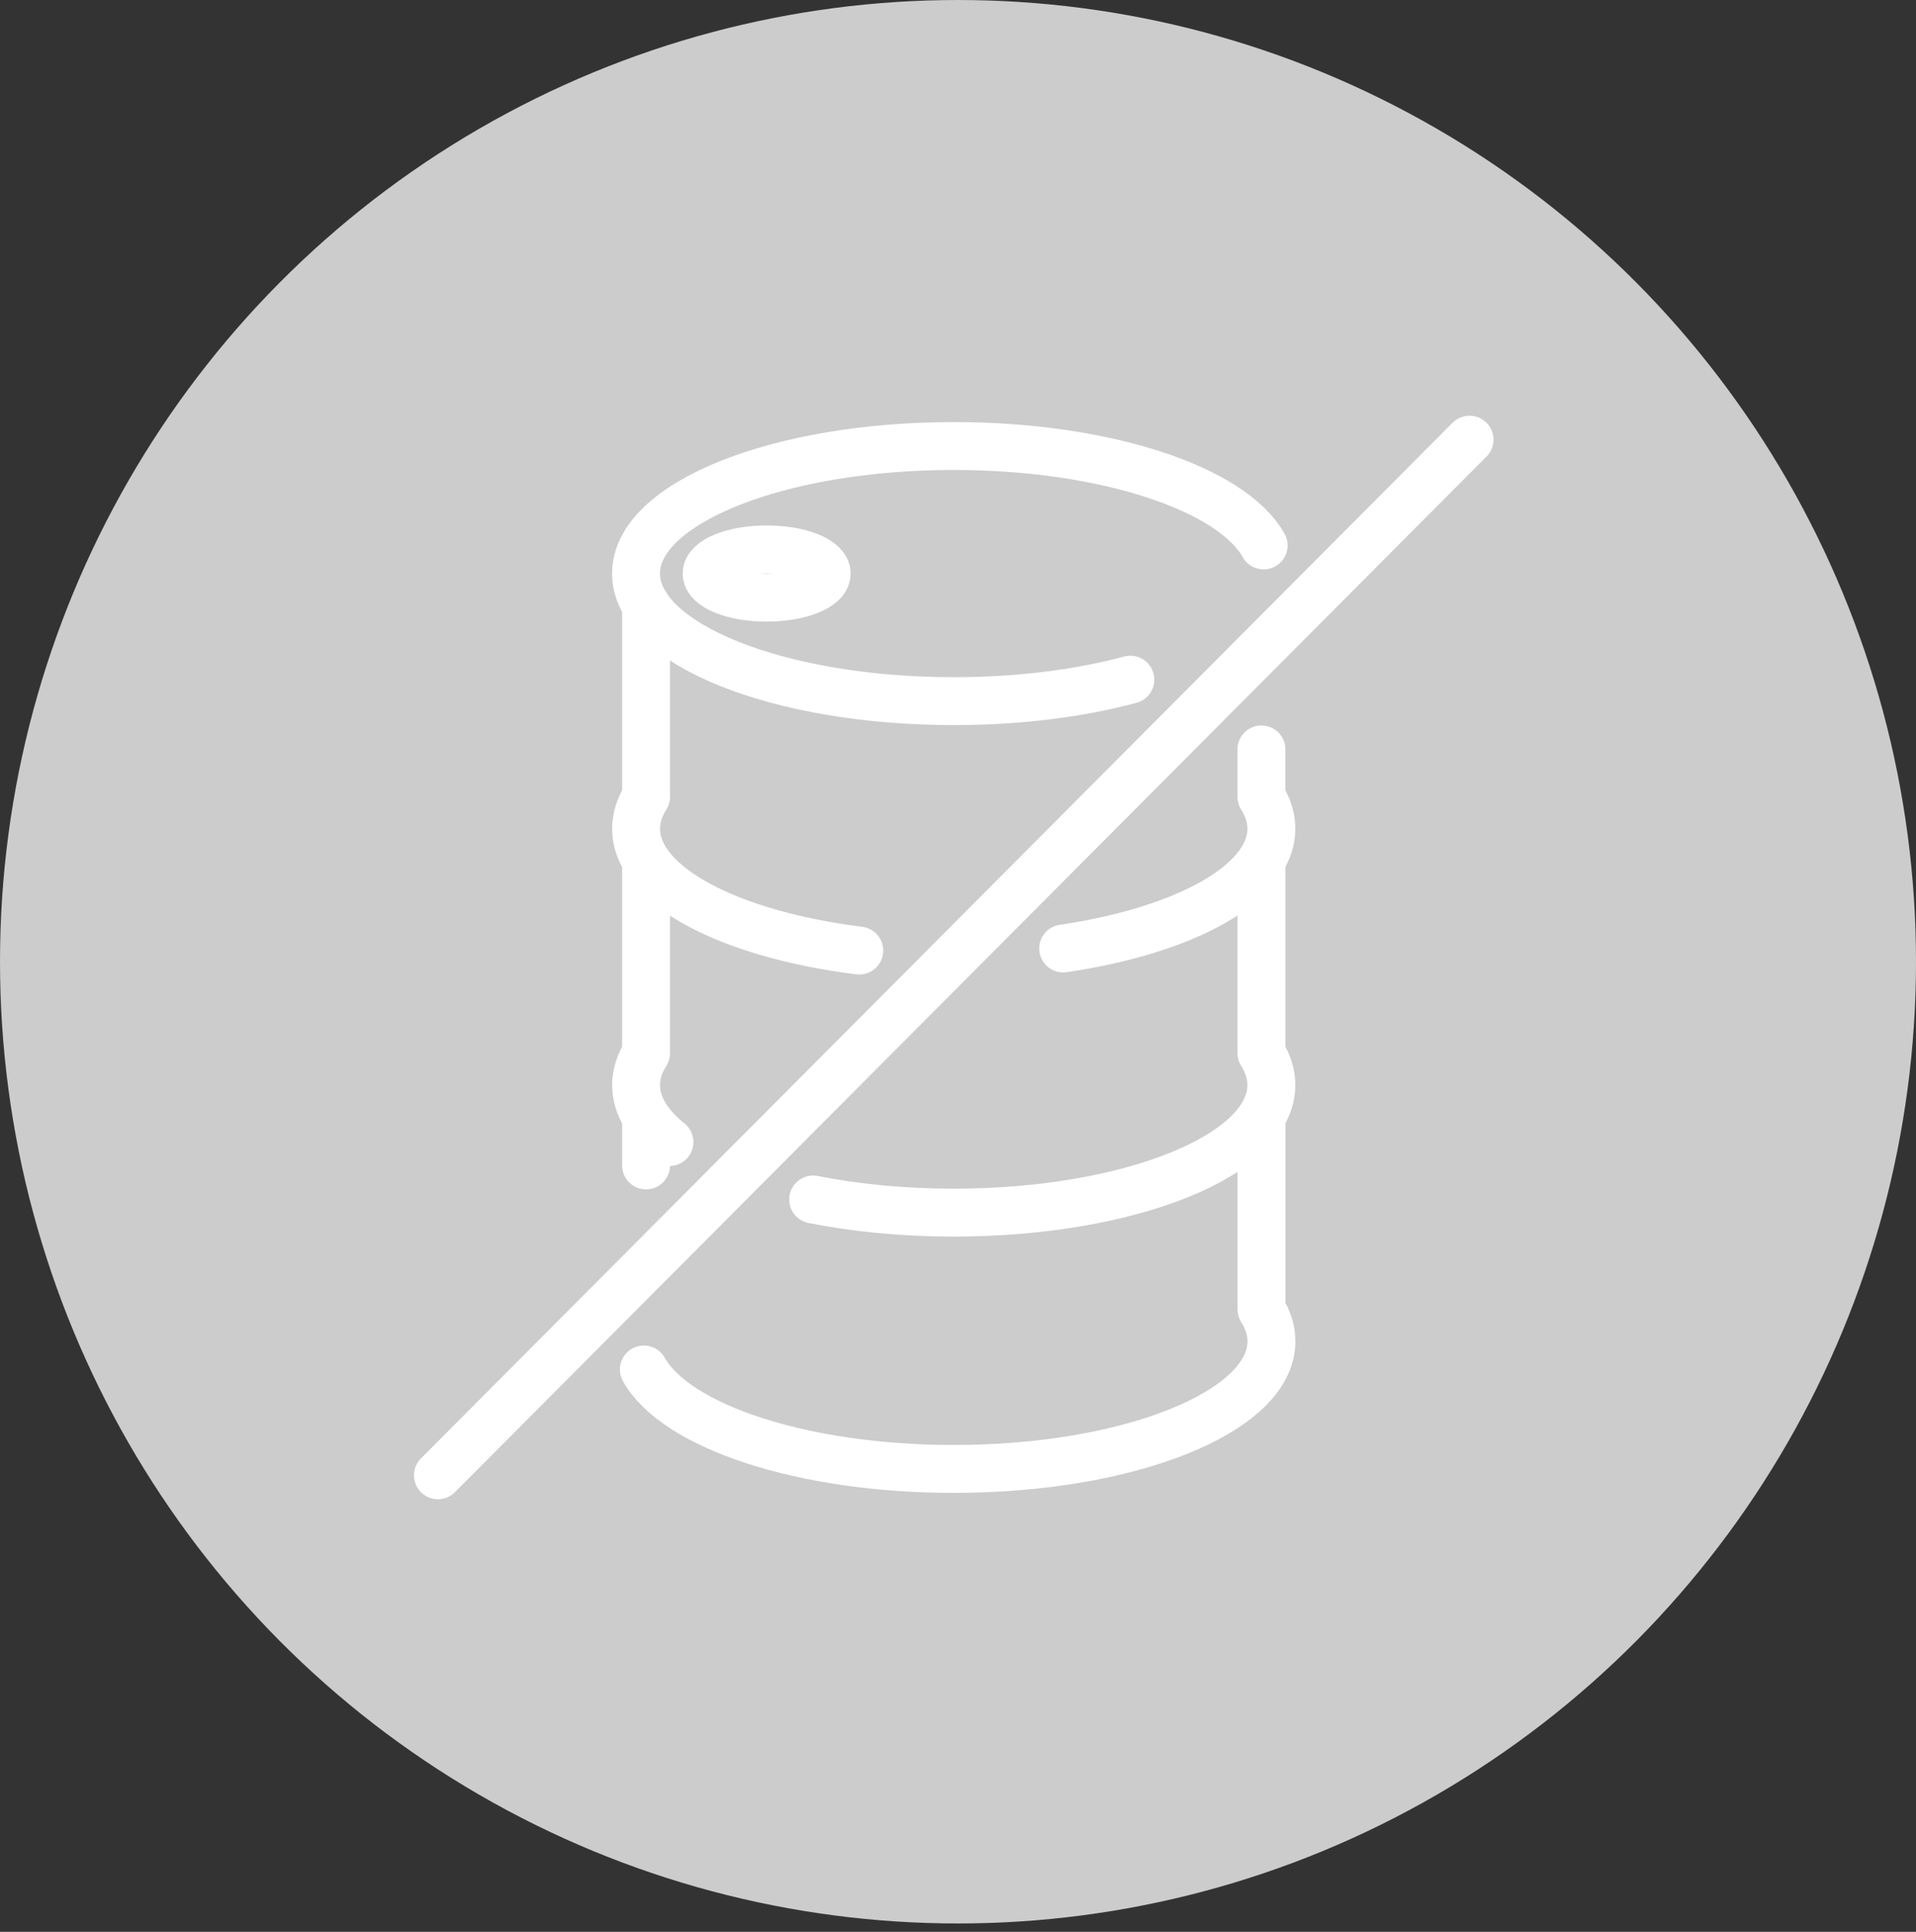 <svg width="120" height="121" viewBox="0 0 120 121" fill="none" xmlns="http://www.w3.org/2000/svg">
<rect x="0" y="0" width="120" height="121" fill="#333333" stroke="none"/>
<ellipse cx="60" cy="60.237" rx="60" ry="60.237" fill="#CCCCCC"/>
<path d="M27.428 92.403L92.038 27.538" stroke="white" stroke-width="3" stroke-linecap="round" stroke-linejoin="round"/>
<path d="M66.588 59.408C74.198 58.285 79.627 55.35 79.627 51.902C79.627 51.214 79.411 50.546 79.003 49.904V46.938" stroke="white" stroke-width="3" stroke-linecap="round" stroke-linejoin="round"/>
<path d="M40.463 37.921V49.909C40.055 50.546 39.839 51.219 39.839 51.907C39.839 55.494 45.722 58.528 53.817 59.537" stroke="white" stroke-width="3" stroke-linecap="round" stroke-linejoin="round"/>
<path d="M50.929 75.128C53.585 75.656 56.57 75.951 59.731 75.951C70.718 75.951 79.627 72.375 79.627 67.959C79.627 67.271 79.411 66.603 79.004 65.961V53.973" stroke="white" stroke-width="3" stroke-linecap="round" stroke-linejoin="round"/>
<path d="M40.463 53.977V65.966C40.055 66.603 39.839 67.276 39.839 67.964C39.839 69.248 40.592 70.459 41.927 71.531" stroke="white" stroke-width="3" stroke-linecap="round" stroke-linejoin="round"/>
<path d="M40.324 85.776C42.324 89.343 50.254 92.004 59.736 92.004C70.723 92.004 79.632 88.427 79.632 84.011C79.632 83.323 79.416 82.655 79.008 82.013V70.025" stroke="white" stroke-width="3" stroke-linecap="round" stroke-linejoin="round"/>
<path d="M40.463 70.03V72.996" stroke="white" stroke-width="3" stroke-linecap="round" stroke-linejoin="round"/>
<path d="M70.795 42.569C67.629 43.423 63.824 43.915 59.73 43.915C48.743 43.915 39.834 40.338 39.834 35.923C39.834 31.507 48.743 27.936 59.73 27.936C69.212 27.936 77.142 30.596 79.143 34.163" stroke="white" stroke-width="3" stroke-linecap="round" stroke-linejoin="round"/>
<path d="M51.775 35.923C51.775 36.756 50.094 37.434 48.016 37.434C45.938 37.434 44.258 36.756 44.258 35.923C44.258 35.09 45.938 34.411 48.016 34.411C50.094 34.411 51.775 35.09 51.775 35.923Z" stroke="white" stroke-width="3" stroke-linecap="round" stroke-linejoin="round"/>
</svg>
